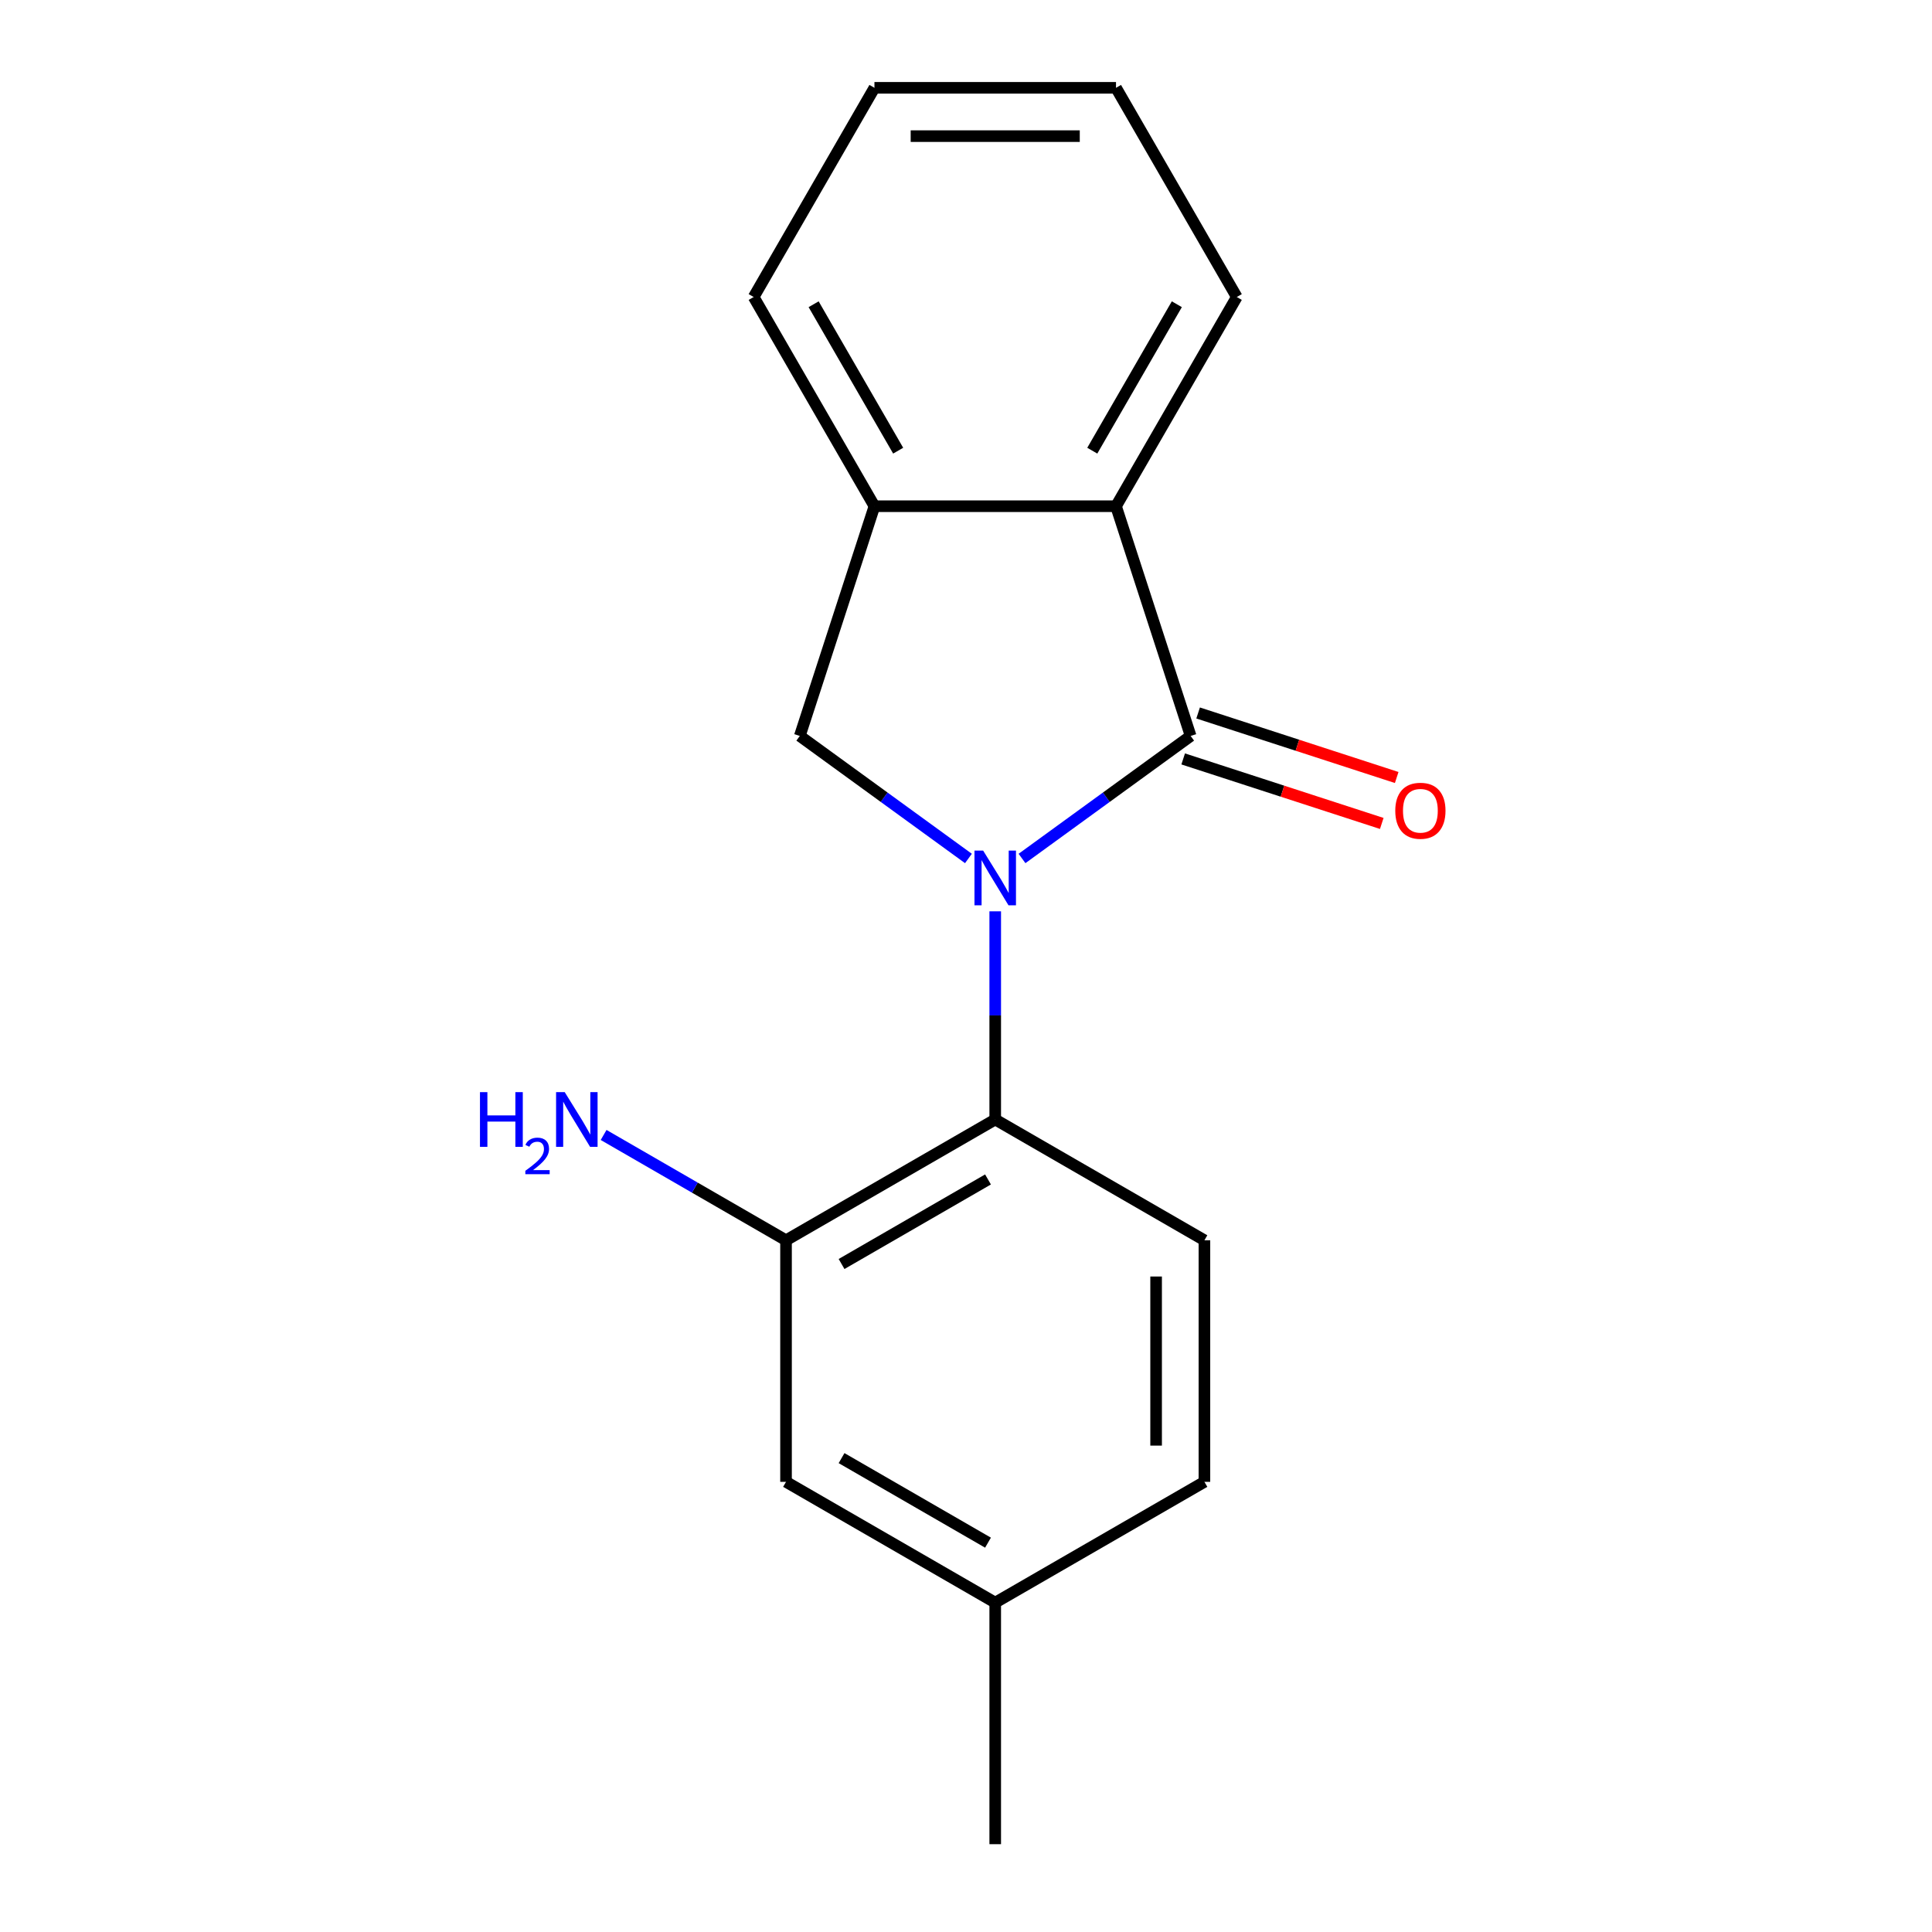 <?xml version='1.0' encoding='iso-8859-1'?>
<svg version='1.1' baseProfile='full'
              xmlns='http://www.w3.org/2000/svg'
                      xmlns:rdkit='http://www.rdkit.org/xml'
                      xmlns:xlink='http://www.w3.org/1999/xlink'
                  xml:space='preserve'
width='1000px' height='1000px' viewBox='0 0 1000 1000'>
<!-- END OF HEADER -->
<rect style='opacity:1.0;fill:#FFFFFF;stroke:none' width='1000' height='1000' x='0' y='0'> </rect>
<path class='bond-0' d='M 528.992,444.345 L 572.636,412.636' style='fill:none;fill-rule:evenodd;stroke:#0000FF;stroke-width:6px;stroke-linecap:butt;stroke-linejoin:miter;stroke-opacity:1' />
<path class='bond-0' d='M 572.636,412.636 L 616.279,380.928' style='fill:none;fill-rule:evenodd;stroke:#000000;stroke-width:6px;stroke-linecap:butt;stroke-linejoin:miter;stroke-opacity:1' />
<path class='bond-1' d='M 515.127,471.705 L 515.127,525.578' style='fill:none;fill-rule:evenodd;stroke:#0000FF;stroke-width:6px;stroke-linecap:butt;stroke-linejoin:miter;stroke-opacity:1' />
<path class='bond-1' d='M 515.127,525.578 L 515.127,579.451' style='fill:none;fill-rule:evenodd;stroke:#000000;stroke-width:6px;stroke-linecap:butt;stroke-linejoin:miter;stroke-opacity:1' />
<path class='bond-2' d='M 501.261,444.345 L 457.617,412.636' style='fill:none;fill-rule:evenodd;stroke:#0000FF;stroke-width:6px;stroke-linecap:butt;stroke-linejoin:miter;stroke-opacity:1' />
<path class='bond-2' d='M 457.617,412.636 L 413.974,380.928' style='fill:none;fill-rule:evenodd;stroke:#000000;stroke-width:6px;stroke-linecap:butt;stroke-linejoin:miter;stroke-opacity:1' />
<path class='bond-3' d='M 616.279,380.928 L 577.642,262.016' style='fill:none;fill-rule:evenodd;stroke:#000000;stroke-width:6px;stroke-linecap:butt;stroke-linejoin:miter;stroke-opacity:1' />
<path class='bond-7' d='M 612.416,392.819 L 663.809,409.517' style='fill:none;fill-rule:evenodd;stroke:#000000;stroke-width:6px;stroke-linecap:butt;stroke-linejoin:miter;stroke-opacity:1' />
<path class='bond-7' d='M 663.809,409.517 L 715.202,426.216' style='fill:none;fill-rule:evenodd;stroke:#FF0000;stroke-width:6px;stroke-linecap:butt;stroke-linejoin:miter;stroke-opacity:1' />
<path class='bond-7' d='M 620.143,369.036 L 671.536,385.735' style='fill:none;fill-rule:evenodd;stroke:#000000;stroke-width:6px;stroke-linecap:butt;stroke-linejoin:miter;stroke-opacity:1' />
<path class='bond-7' d='M 671.536,385.735 L 722.929,402.434' style='fill:none;fill-rule:evenodd;stroke:#FF0000;stroke-width:6px;stroke-linecap:butt;stroke-linejoin:miter;stroke-opacity:1' />
<path class='bond-5' d='M 515.127,579.451 L 406.846,641.967' style='fill:none;fill-rule:evenodd;stroke:#000000;stroke-width:6px;stroke-linecap:butt;stroke-linejoin:miter;stroke-opacity:1' />
<path class='bond-5' d='M 511.388,610.484 L 435.591,654.245' style='fill:none;fill-rule:evenodd;stroke:#000000;stroke-width:6px;stroke-linecap:butt;stroke-linejoin:miter;stroke-opacity:1' />
<path class='bond-6' d='M 515.127,579.451 L 623.407,641.967' style='fill:none;fill-rule:evenodd;stroke:#000000;stroke-width:6px;stroke-linecap:butt;stroke-linejoin:miter;stroke-opacity:1' />
<path class='bond-4' d='M 413.974,380.928 L 452.611,262.016' style='fill:none;fill-rule:evenodd;stroke:#000000;stroke-width:6px;stroke-linecap:butt;stroke-linejoin:miter;stroke-opacity:1' />
<path class='bond-12' d='M 577.642,262.016 L 640.158,153.735' style='fill:none;fill-rule:evenodd;stroke:#000000;stroke-width:6px;stroke-linecap:butt;stroke-linejoin:miter;stroke-opacity:1' />
<path class='bond-12' d='M 565.364,233.27 L 609.125,157.474' style='fill:none;fill-rule:evenodd;stroke:#000000;stroke-width:6px;stroke-linecap:butt;stroke-linejoin:miter;stroke-opacity:1' />
<path class='bond-17' d='M 577.642,262.016 L 452.611,262.016' style='fill:none;fill-rule:evenodd;stroke:#000000;stroke-width:6px;stroke-linecap:butt;stroke-linejoin:miter;stroke-opacity:1' />
<path class='bond-13' d='M 452.611,262.016 L 390.095,153.735' style='fill:none;fill-rule:evenodd;stroke:#000000;stroke-width:6px;stroke-linecap:butt;stroke-linejoin:miter;stroke-opacity:1' />
<path class='bond-13' d='M 464.89,233.27 L 421.129,157.474' style='fill:none;fill-rule:evenodd;stroke:#000000;stroke-width:6px;stroke-linecap:butt;stroke-linejoin:miter;stroke-opacity:1' />
<path class='bond-8' d='M 406.846,641.967 L 406.846,766.998' style='fill:none;fill-rule:evenodd;stroke:#000000;stroke-width:6px;stroke-linecap:butt;stroke-linejoin:miter;stroke-opacity:1' />
<path class='bond-9' d='M 406.846,641.967 L 359.639,614.711' style='fill:none;fill-rule:evenodd;stroke:#000000;stroke-width:6px;stroke-linecap:butt;stroke-linejoin:miter;stroke-opacity:1' />
<path class='bond-9' d='M 359.639,614.711 L 312.431,587.456' style='fill:none;fill-rule:evenodd;stroke:#0000FF;stroke-width:6px;stroke-linecap:butt;stroke-linejoin:miter;stroke-opacity:1' />
<path class='bond-10' d='M 623.407,641.967 L 623.407,766.998' style='fill:none;fill-rule:evenodd;stroke:#000000;stroke-width:6px;stroke-linecap:butt;stroke-linejoin:miter;stroke-opacity:1' />
<path class='bond-10' d='M 598.401,660.721 L 598.401,748.243' style='fill:none;fill-rule:evenodd;stroke:#000000;stroke-width:6px;stroke-linecap:butt;stroke-linejoin:miter;stroke-opacity:1' />
<path class='bond-19' d='M 406.846,766.998 L 515.127,829.514' style='fill:none;fill-rule:evenodd;stroke:#000000;stroke-width:6px;stroke-linecap:butt;stroke-linejoin:miter;stroke-opacity:1' />
<path class='bond-19' d='M 435.591,754.719 L 511.388,798.48' style='fill:none;fill-rule:evenodd;stroke:#000000;stroke-width:6px;stroke-linecap:butt;stroke-linejoin:miter;stroke-opacity:1' />
<path class='bond-11' d='M 623.407,766.998 L 515.127,829.514' style='fill:none;fill-rule:evenodd;stroke:#000000;stroke-width:6px;stroke-linecap:butt;stroke-linejoin:miter;stroke-opacity:1' />
<path class='bond-14' d='M 515.127,829.514 L 515.127,954.545' style='fill:none;fill-rule:evenodd;stroke:#000000;stroke-width:6px;stroke-linecap:butt;stroke-linejoin:miter;stroke-opacity:1' />
<path class='bond-15' d='M 640.158,153.735 L 577.642,45.455' style='fill:none;fill-rule:evenodd;stroke:#000000;stroke-width:6px;stroke-linecap:butt;stroke-linejoin:miter;stroke-opacity:1' />
<path class='bond-16' d='M 390.095,153.735 L 452.611,45.455' style='fill:none;fill-rule:evenodd;stroke:#000000;stroke-width:6px;stroke-linecap:butt;stroke-linejoin:miter;stroke-opacity:1' />
<path class='bond-18' d='M 577.642,45.455 L 452.611,45.455' style='fill:none;fill-rule:evenodd;stroke:#000000;stroke-width:6px;stroke-linecap:butt;stroke-linejoin:miter;stroke-opacity:1' />
<path class='bond-18' d='M 558.888,70.461 L 471.366,70.461' style='fill:none;fill-rule:evenodd;stroke:#000000;stroke-width:6px;stroke-linecap:butt;stroke-linejoin:miter;stroke-opacity:1' />
<path  class='atom-0' d='M 508.867 440.259
L 518.147 455.259
Q 519.067 456.739, 520.547 459.419
Q 522.027 462.099, 522.107 462.259
L 522.107 440.259
L 525.867 440.259
L 525.867 468.579
L 521.987 468.579
L 512.027 452.179
Q 510.867 450.259, 509.627 448.059
Q 508.427 445.859, 508.067 445.179
L 508.067 468.579
L 504.387 468.579
L 504.387 440.259
L 508.867 440.259
' fill='#0000FF'/>
<path  class='atom-8' d='M 722.191 419.644
Q 722.191 412.844, 725.551 409.044
Q 728.911 405.244, 735.191 405.244
Q 741.471 405.244, 744.831 409.044
Q 748.191 412.844, 748.191 419.644
Q 748.191 426.524, 744.791 430.444
Q 741.391 434.324, 735.191 434.324
Q 728.951 434.324, 725.551 430.444
Q 722.191 426.564, 722.191 419.644
M 735.191 431.124
Q 739.511 431.124, 741.831 428.244
Q 744.191 425.324, 744.191 419.644
Q 744.191 414.084, 741.831 411.284
Q 739.511 408.444, 735.191 408.444
Q 730.871 408.444, 728.511 411.244
Q 726.191 414.044, 726.191 419.644
Q 726.191 425.364, 728.511 428.244
Q 730.871 431.124, 735.191 431.124
' fill='#FF0000'/>
<path  class='atom-10' d='M 248.433 565.291
L 252.273 565.291
L 252.273 577.331
L 266.753 577.331
L 266.753 565.291
L 270.593 565.291
L 270.593 593.611
L 266.753 593.611
L 266.753 580.531
L 252.273 580.531
L 252.273 593.611
L 248.433 593.611
L 248.433 565.291
' fill='#0000FF'/>
<path  class='atom-10' d='M 271.966 592.617
Q 272.652 590.848, 274.289 589.872
Q 275.926 588.868, 278.196 588.868
Q 281.021 588.868, 282.605 590.4
Q 284.189 591.931, 284.189 594.65
Q 284.189 597.422, 282.13 600.009
Q 280.097 602.596, 275.873 605.659
L 284.506 605.659
L 284.506 607.771
L 271.913 607.771
L 271.913 606.002
Q 275.398 603.52, 277.457 601.672
Q 279.543 599.824, 280.546 598.161
Q 281.549 596.498, 281.549 594.782
Q 281.549 592.987, 280.651 591.984
Q 279.754 590.98, 278.196 590.98
Q 276.691 590.98, 275.688 591.588
Q 274.685 592.195, 273.972 593.541
L 271.966 592.617
' fill='#0000FF'/>
<path  class='atom-10' d='M 292.306 565.291
L 301.586 580.291
Q 302.506 581.771, 303.986 584.451
Q 305.466 587.131, 305.546 587.291
L 305.546 565.291
L 309.306 565.291
L 309.306 593.611
L 305.426 593.611
L 295.466 577.211
Q 294.306 575.291, 293.066 573.091
Q 291.866 570.891, 291.506 570.211
L 291.506 593.611
L 287.826 593.611
L 287.826 565.291
L 292.306 565.291
' fill='#0000FF'/>
</svg>
